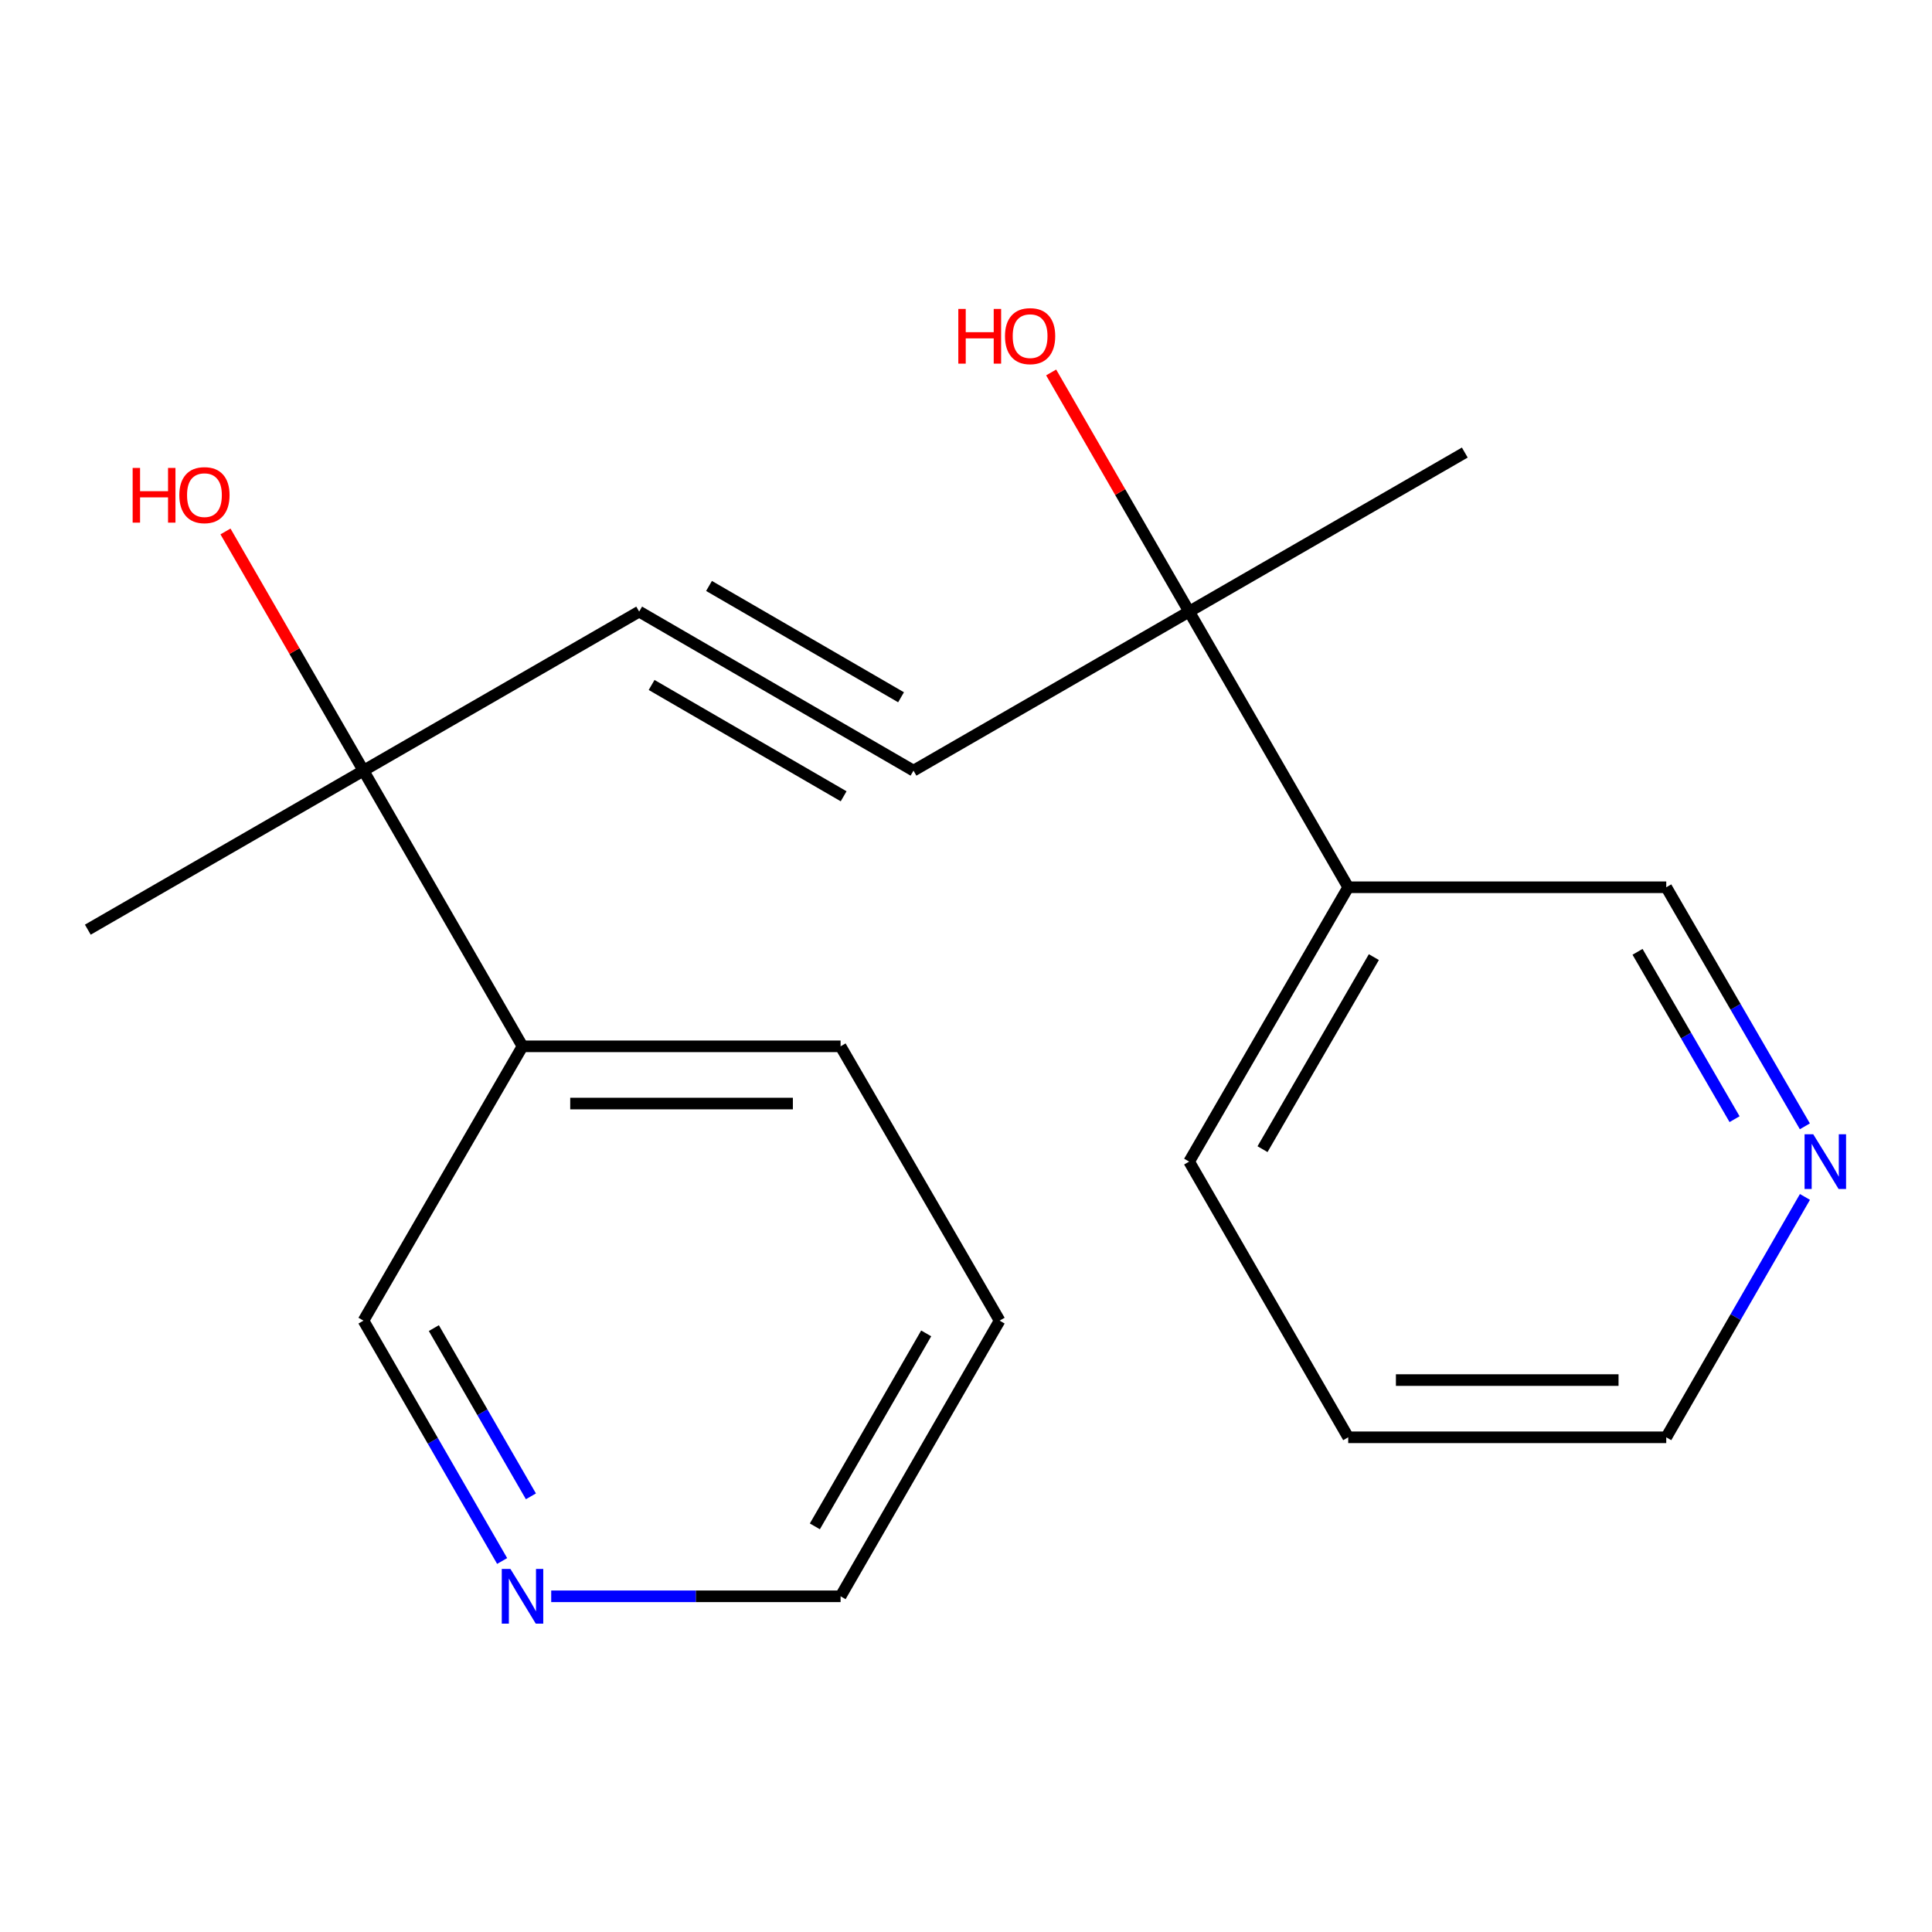 <?xml version='1.0' encoding='iso-8859-1'?>
<svg version='1.1' baseProfile='full'
              xmlns='http://www.w3.org/2000/svg'
                      xmlns:rdkit='http://www.rdkit.org/xml'
                      xmlns:xlink='http://www.w3.org/1999/xlink'
                  xml:space='preserve'
width='1000px' height='1000px' viewBox='0 0 1000 1000'>
<!-- END OF HEADER -->
<rect style='opacity:1.0;fill:#FFFFFF;stroke:none' width='1000' height='1000' x='0' y='0'> </rect>
<path class='bond-0' d='M 472.82,398.88 L 330.831,316.564' style='fill:none;fill-rule:evenodd;stroke:#000000;stroke-width:6px;stroke-linecap:butt;stroke-linejoin:miter;stroke-opacity:1' />
<path class='bond-0' d='M 466.379,360.906 L 366.986,303.284' style='fill:none;fill-rule:evenodd;stroke:#000000;stroke-width:6px;stroke-linecap:butt;stroke-linejoin:miter;stroke-opacity:1' />
<path class='bond-0' d='M 436.665,412.16 L 337.272,354.538' style='fill:none;fill-rule:evenodd;stroke:#000000;stroke-width:6px;stroke-linecap:butt;stroke-linejoin:miter;stroke-opacity:1' />
<path class='bond-1' d='M 472.82,398.88 L 615.5,316.564' style='fill:none;fill-rule:evenodd;stroke:#000000;stroke-width:6px;stroke-linecap:butt;stroke-linejoin:miter;stroke-opacity:1' />
<path class='bond-2' d='M 330.831,316.564 L 188.135,398.88' style='fill:none;fill-rule:evenodd;stroke:#000000;stroke-width:6px;stroke-linecap:butt;stroke-linejoin:miter;stroke-opacity:1' />
<path class='bond-3' d='M 615.5,316.564 L 697.833,459.244' style='fill:none;fill-rule:evenodd;stroke:#000000;stroke-width:6px;stroke-linecap:butt;stroke-linejoin:miter;stroke-opacity:1' />
<path class='bond-7' d='M 615.5,316.564 L 579.788,254.671' style='fill:none;fill-rule:evenodd;stroke:#000000;stroke-width:6px;stroke-linecap:butt;stroke-linejoin:miter;stroke-opacity:1' />
<path class='bond-7' d='M 579.788,254.671 L 544.076,192.778' style='fill:none;fill-rule:evenodd;stroke:#FF0000;stroke-width:6px;stroke-linecap:butt;stroke-linejoin:miter;stroke-opacity:1' />
<path class='bond-12' d='M 615.5,316.564 L 758.18,234.247' style='fill:none;fill-rule:evenodd;stroke:#000000;stroke-width:6px;stroke-linecap:butt;stroke-linejoin:miter;stroke-opacity:1' />
<path class='bond-4' d='M 188.135,398.88 L 270.451,541.577' style='fill:none;fill-rule:evenodd;stroke:#000000;stroke-width:6px;stroke-linecap:butt;stroke-linejoin:miter;stroke-opacity:1' />
<path class='bond-8' d='M 188.135,398.88 L 152.422,336.979' style='fill:none;fill-rule:evenodd;stroke:#000000;stroke-width:6px;stroke-linecap:butt;stroke-linejoin:miter;stroke-opacity:1' />
<path class='bond-8' d='M 152.422,336.979 L 116.709,275.078' style='fill:none;fill-rule:evenodd;stroke:#FF0000;stroke-width:6px;stroke-linecap:butt;stroke-linejoin:miter;stroke-opacity:1' />
<path class='bond-11' d='M 188.135,398.88 L 45.455,481.197' style='fill:none;fill-rule:evenodd;stroke:#000000;stroke-width:6px;stroke-linecap:butt;stroke-linejoin:miter;stroke-opacity:1' />
<path class='bond-9' d='M 697.833,459.244 L 862.45,459.244' style='fill:none;fill-rule:evenodd;stroke:#000000;stroke-width:6px;stroke-linecap:butt;stroke-linejoin:miter;stroke-opacity:1' />
<path class='bond-13' d='M 697.833,459.244 L 615.5,601.249' style='fill:none;fill-rule:evenodd;stroke:#000000;stroke-width:6px;stroke-linecap:butt;stroke-linejoin:miter;stroke-opacity:1' />
<path class='bond-13' d='M 711.109,495.402 L 653.476,594.806' style='fill:none;fill-rule:evenodd;stroke:#000000;stroke-width:6px;stroke-linecap:butt;stroke-linejoin:miter;stroke-opacity:1' />
<path class='bond-10' d='M 270.451,541.577 L 188.135,683.565' style='fill:none;fill-rule:evenodd;stroke:#000000;stroke-width:6px;stroke-linecap:butt;stroke-linejoin:miter;stroke-opacity:1' />
<path class='bond-14' d='M 270.451,541.577 L 435.085,541.577' style='fill:none;fill-rule:evenodd;stroke:#000000;stroke-width:6px;stroke-linecap:butt;stroke-linejoin:miter;stroke-opacity:1' />
<path class='bond-14' d='M 295.146,571.199 L 410.39,571.199' style='fill:none;fill-rule:evenodd;stroke:#000000;stroke-width:6px;stroke-linecap:butt;stroke-linejoin:miter;stroke-opacity:1' />
<path class='bond-5' d='M 259.906,807.967 L 224.02,745.766' style='fill:none;fill-rule:evenodd;stroke:#0000FF;stroke-width:6px;stroke-linecap:butt;stroke-linejoin:miter;stroke-opacity:1' />
<path class='bond-5' d='M 224.02,745.766 L 188.135,683.565' style='fill:none;fill-rule:evenodd;stroke:#000000;stroke-width:6px;stroke-linecap:butt;stroke-linejoin:miter;stroke-opacity:1' />
<path class='bond-5' d='M 274.798,774.504 L 249.678,730.963' style='fill:none;fill-rule:evenodd;stroke:#0000FF;stroke-width:6px;stroke-linecap:butt;stroke-linejoin:miter;stroke-opacity:1' />
<path class='bond-5' d='M 249.678,730.963 L 224.558,687.423' style='fill:none;fill-rule:evenodd;stroke:#000000;stroke-width:6px;stroke-linecap:butt;stroke-linejoin:miter;stroke-opacity:1' />
<path class='bond-16' d='M 285.307,826.245 L 360.196,826.245' style='fill:none;fill-rule:evenodd;stroke:#0000FF;stroke-width:6px;stroke-linecap:butt;stroke-linejoin:miter;stroke-opacity:1' />
<path class='bond-16' d='M 360.196,826.245 L 435.085,826.245' style='fill:none;fill-rule:evenodd;stroke:#000000;stroke-width:6px;stroke-linecap:butt;stroke-linejoin:miter;stroke-opacity:1' />
<path class='bond-6' d='M 934.194,582.985 L 898.322,521.114' style='fill:none;fill-rule:evenodd;stroke:#0000FF;stroke-width:6px;stroke-linecap:butt;stroke-linejoin:miter;stroke-opacity:1' />
<path class='bond-6' d='M 898.322,521.114 L 862.45,459.244' style='fill:none;fill-rule:evenodd;stroke:#000000;stroke-width:6px;stroke-linecap:butt;stroke-linejoin:miter;stroke-opacity:1' />
<path class='bond-6' d='M 897.806,579.282 L 872.695,535.972' style='fill:none;fill-rule:evenodd;stroke:#0000FF;stroke-width:6px;stroke-linecap:butt;stroke-linejoin:miter;stroke-opacity:1' />
<path class='bond-6' d='M 872.695,535.972 L 847.585,492.663' style='fill:none;fill-rule:evenodd;stroke:#000000;stroke-width:6px;stroke-linecap:butt;stroke-linejoin:miter;stroke-opacity:1' />
<path class='bond-15' d='M 934.237,619.527 L 898.343,681.736' style='fill:none;fill-rule:evenodd;stroke:#0000FF;stroke-width:6px;stroke-linecap:butt;stroke-linejoin:miter;stroke-opacity:1' />
<path class='bond-15' d='M 898.343,681.736 L 862.45,743.945' style='fill:none;fill-rule:evenodd;stroke:#000000;stroke-width:6px;stroke-linecap:butt;stroke-linejoin:miter;stroke-opacity:1' />
<path class='bond-17' d='M 615.5,601.249 L 697.833,743.945' style='fill:none;fill-rule:evenodd;stroke:#000000;stroke-width:6px;stroke-linecap:butt;stroke-linejoin:miter;stroke-opacity:1' />
<path class='bond-18' d='M 435.085,541.577 L 517.401,683.565' style='fill:none;fill-rule:evenodd;stroke:#000000;stroke-width:6px;stroke-linecap:butt;stroke-linejoin:miter;stroke-opacity:1' />
<path class='bond-19' d='M 862.45,743.945 L 697.833,743.945' style='fill:none;fill-rule:evenodd;stroke:#000000;stroke-width:6px;stroke-linecap:butt;stroke-linejoin:miter;stroke-opacity:1' />
<path class='bond-19' d='M 837.757,714.323 L 722.525,714.323' style='fill:none;fill-rule:evenodd;stroke:#000000;stroke-width:6px;stroke-linecap:butt;stroke-linejoin:miter;stroke-opacity:1' />
<path class='bond-20' d='M 435.085,826.245 L 517.401,683.565' style='fill:none;fill-rule:evenodd;stroke:#000000;stroke-width:6px;stroke-linecap:butt;stroke-linejoin:miter;stroke-opacity:1' />
<path class='bond-20' d='M 421.774,790.04 L 479.395,690.164' style='fill:none;fill-rule:evenodd;stroke:#000000;stroke-width:6px;stroke-linecap:butt;stroke-linejoin:miter;stroke-opacity:1' />
<path  class='atom-6' d='M 264.191 812.085
L 273.471 827.085
Q 274.391 828.565, 275.871 831.245
Q 277.351 833.925, 277.431 834.085
L 277.431 812.085
L 281.191 812.085
L 281.191 840.405
L 277.311 840.405
L 267.351 824.005
Q 266.191 822.085, 264.951 819.885
Q 263.751 817.685, 263.391 817.005
L 263.391 840.405
L 259.711 840.405
L 259.711 812.085
L 264.191 812.085
' fill='#0000FF'/>
<path  class='atom-7' d='M 938.523 587.089
L 947.803 602.089
Q 948.723 603.569, 950.203 606.249
Q 951.683 608.929, 951.763 609.089
L 951.763 587.089
L 955.523 587.089
L 955.523 615.409
L 951.643 615.409
L 941.683 599.009
Q 940.523 597.089, 939.283 594.889
Q 938.083 592.689, 937.723 592.009
L 937.723 615.409
L 934.043 615.409
L 934.043 587.089
L 938.523 587.089
' fill='#0000FF'/>
<path  class='atom-8' d='M 496.023 159.9
L 499.863 159.9
L 499.863 171.94
L 514.343 171.94
L 514.343 159.9
L 518.183 159.9
L 518.183 188.22
L 514.343 188.22
L 514.343 175.14
L 499.863 175.14
L 499.863 188.22
L 496.023 188.22
L 496.023 159.9
' fill='#FF0000'/>
<path  class='atom-8' d='M 520.183 173.98
Q 520.183 167.18, 523.543 163.38
Q 526.903 159.58, 533.183 159.58
Q 539.463 159.58, 542.823 163.38
Q 546.183 167.18, 546.183 173.98
Q 546.183 180.86, 542.783 184.78
Q 539.383 188.66, 533.183 188.66
Q 526.943 188.66, 523.543 184.78
Q 520.183 180.9, 520.183 173.98
M 533.183 185.46
Q 537.503 185.46, 539.823 182.58
Q 542.183 179.66, 542.183 173.98
Q 542.183 168.42, 539.823 165.62
Q 537.503 162.78, 533.183 162.78
Q 528.863 162.78, 526.503 165.58
Q 524.183 168.38, 524.183 173.98
Q 524.183 179.7, 526.503 182.58
Q 528.863 185.46, 533.183 185.46
' fill='#FF0000'/>
<path  class='atom-9' d='M 68.658 242.2
L 72.498 242.2
L 72.498 254.24
L 86.978 254.24
L 86.978 242.2
L 90.818 242.2
L 90.818 270.52
L 86.978 270.52
L 86.978 257.44
L 72.498 257.44
L 72.498 270.52
L 68.658 270.52
L 68.658 242.2
' fill='#FF0000'/>
<path  class='atom-9' d='M 92.818 256.28
Q 92.818 249.48, 96.178 245.68
Q 99.538 241.88, 105.818 241.88
Q 112.098 241.88, 115.458 245.68
Q 118.818 249.48, 118.818 256.28
Q 118.818 263.16, 115.418 267.08
Q 112.018 270.96, 105.818 270.96
Q 99.578 270.96, 96.178 267.08
Q 92.818 263.2, 92.818 256.28
M 105.818 267.76
Q 110.138 267.76, 112.458 264.88
Q 114.818 261.96, 114.818 256.28
Q 114.818 250.72, 112.458 247.92
Q 110.138 245.08, 105.818 245.08
Q 101.498 245.08, 99.138 247.88
Q 96.818 250.68, 96.818 256.28
Q 96.818 262, 99.138 264.88
Q 101.498 267.76, 105.818 267.76
' fill='#FF0000'/>
</svg>
